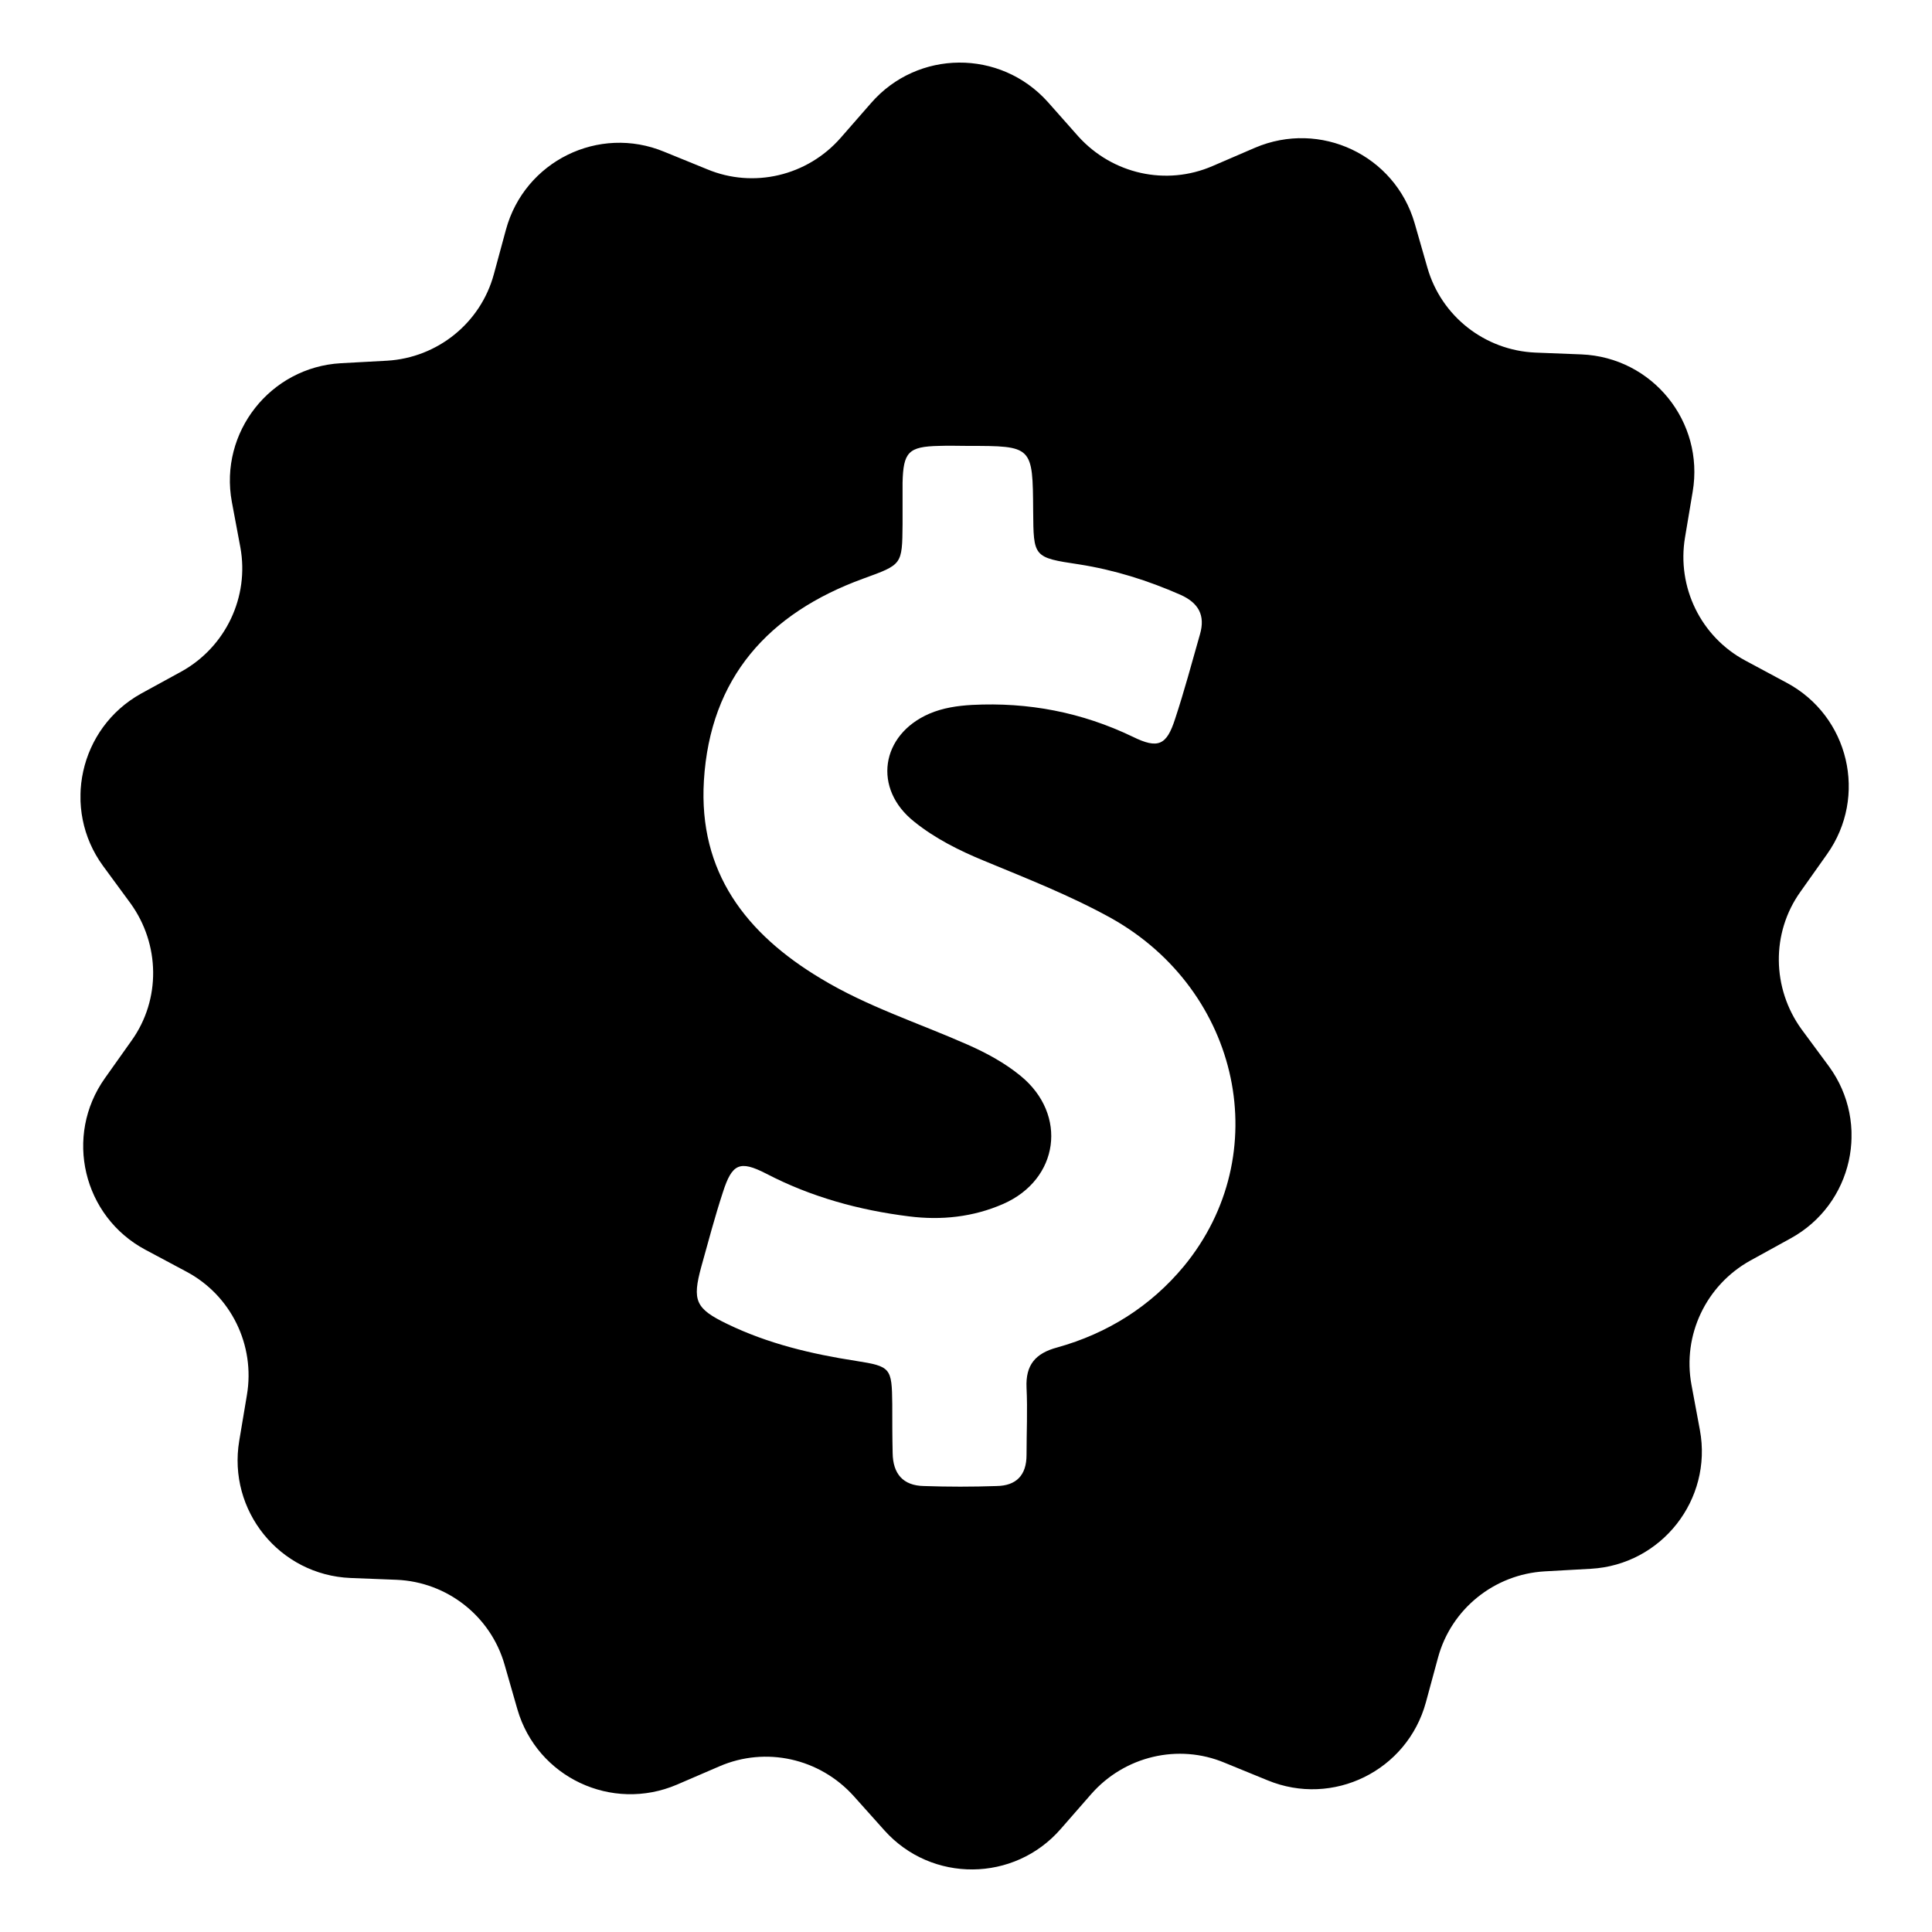 <?xml version="1.0" encoding="utf-8"?>
<!-- Generator: Adobe Illustrator 16.0.0, SVG Export Plug-In . SVG Version: 6.00 Build 0)  -->
<!DOCTYPE svg PUBLIC "-//W3C//DTD SVG 1.1//EN" "http://www.w3.org/Graphics/SVG/1.1/DTD/svg11.dtd">
<svg version="1.1" id="Capa_1" xmlns="http://www.w3.org/2000/svg" xmlns:xlink="http://www.w3.org/1999/xlink" x="0px" y="0px"
	 width="30px" height="30px" viewBox="0 0 30 30" enable-background="new 0 0 30 30" xml:space="preserve">
<g>
	<defs>
		<rect id="SVGID_43_" x="1.25" y="0.972" width="27.5" height="28.057"/>
	</defs>
	<clipPath id="SVGID_2_">
		<use xlink:href="#SVGID_43_"  overflow="visible"/>
	</clipPath>
	<path clip-path="url(#SVGID_2_)" d="M28.4,16.559l-0.427-0.578c-0.46-0.637-0.471-1.495-0.018-2.131l0.415-0.586
		c0.637-0.897,0.342-2.147-0.63-2.664l-0.637-0.342c-0.693-0.369-1.068-1.142-0.938-1.914l0.119-0.71
		c0.183-1.086-0.625-2.085-1.728-2.131l-0.715-0.028c-0.784-0.034-1.46-0.563-1.676-1.317l-0.199-0.693
		c-0.307-1.057-1.466-1.603-2.478-1.171l-0.659,0.284c-0.722,0.313-1.556,0.125-2.085-0.46L16.27,1.583
		C15.531,0.76,14.247,0.771,13.526,1.6l-0.472,0.54c-0.517,0.591-1.353,0.79-2.074,0.488l-0.665-0.271
		c-1.017-0.422-2.17,0.146-2.459,1.21L7.668,4.26C7.463,5.015,6.793,5.555,6.01,5.601L5.293,5.64C4.197,5.702,3.401,6.714,3.6,7.793
		l0.132,0.704c0.142,0.772-0.228,1.546-0.909,1.927L2.191,10.77c-0.961,0.534-1.238,1.79-0.591,2.676l0.426,0.58
		c0.46,0.636,0.473,1.494,0.018,2.131l-0.415,0.585c-0.637,0.897-0.341,2.147,0.63,2.665l0.637,0.34
		c0.693,0.369,1.069,1.142,0.938,1.915l-0.119,0.71c-0.182,1.085,0.625,2.085,1.728,2.131l0.716,0.028
		c0.783,0.034,1.46,0.563,1.676,1.318l0.199,0.693c0.306,1.057,1.466,1.602,2.477,1.17l0.659-0.284
		c0.722-0.313,1.557-0.125,2.085,0.46l0.478,0.534c0.732,0.818,2.017,0.807,2.738-0.022l0.472-0.54
		c0.518-0.591,1.353-0.79,2.073-0.488l0.665,0.272c1.017,0.421,2.17-0.147,2.46-1.21l0.188-0.693
		c0.204-0.756,0.874-1.296,1.658-1.341l0.716-0.04c1.097-0.062,1.892-1.074,1.693-2.153l-0.131-0.704
		c-0.143-0.772,0.227-1.545,0.909-1.926l0.63-0.347C28.77,18.701,29.048,17.446,28.4,16.559 M18.384,19.661
		c-0.518,0.625-1.188,1.045-1.967,1.262c-0.34,0.091-0.493,0.272-0.477,0.625c0.017,0.346,0,0.698,0,1.045
		c0,0.313-0.158,0.478-0.466,0.482c-0.375,0.013-0.75,0.013-1.125,0c-0.329-0.005-0.483-0.192-0.488-0.511
		c-0.006-0.256-0.006-0.511-0.006-0.761c-0.006-0.563-0.022-0.586-0.563-0.671c-0.693-0.107-1.369-0.268-2-0.574
		c-0.494-0.238-0.545-0.363-0.403-0.886c0.108-0.387,0.211-0.778,0.336-1.159c0.142-0.443,0.261-0.5,0.67-0.29
		c0.699,0.364,1.443,0.568,2.222,0.665c0.499,0.063,0.993,0.011,1.46-0.193c0.869-0.381,1.006-1.387,0.272-1.988
		c-0.25-0.205-0.534-0.358-0.829-0.488c-0.762-0.336-1.558-0.591-2.272-1.023c-1.166-0.698-1.903-1.653-1.818-3.073
		c0.097-1.602,1.005-2.602,2.471-3.137c0.608-0.222,0.608-0.21,0.614-0.847V7.497c0.011-0.477,0.09-0.563,0.568-0.573
		c0.147-0.006,0.295,0,0.442,0c1.011,0,1.011,0,1.018,1.011c0.006,0.716,0,0.722,0.715,0.829c0.547,0.086,1.069,0.25,1.575,0.473
		c0.277,0.125,0.386,0.317,0.3,0.613c-0.125,0.438-0.243,0.881-0.386,1.313c-0.131,0.408-0.262,0.472-0.658,0.277
		c-0.791-0.38-1.62-0.539-2.495-0.494c-0.228,0.013-0.454,0.046-0.665,0.137c-0.755,0.329-0.88,1.165-0.232,1.677
		c0.324,0.261,0.699,0.448,1.085,0.607c0.671,0.278,1.341,0.54,1.978,0.893C19.265,15.389,19.81,17.928,18.384,19.661"/>
</g>
</svg>
